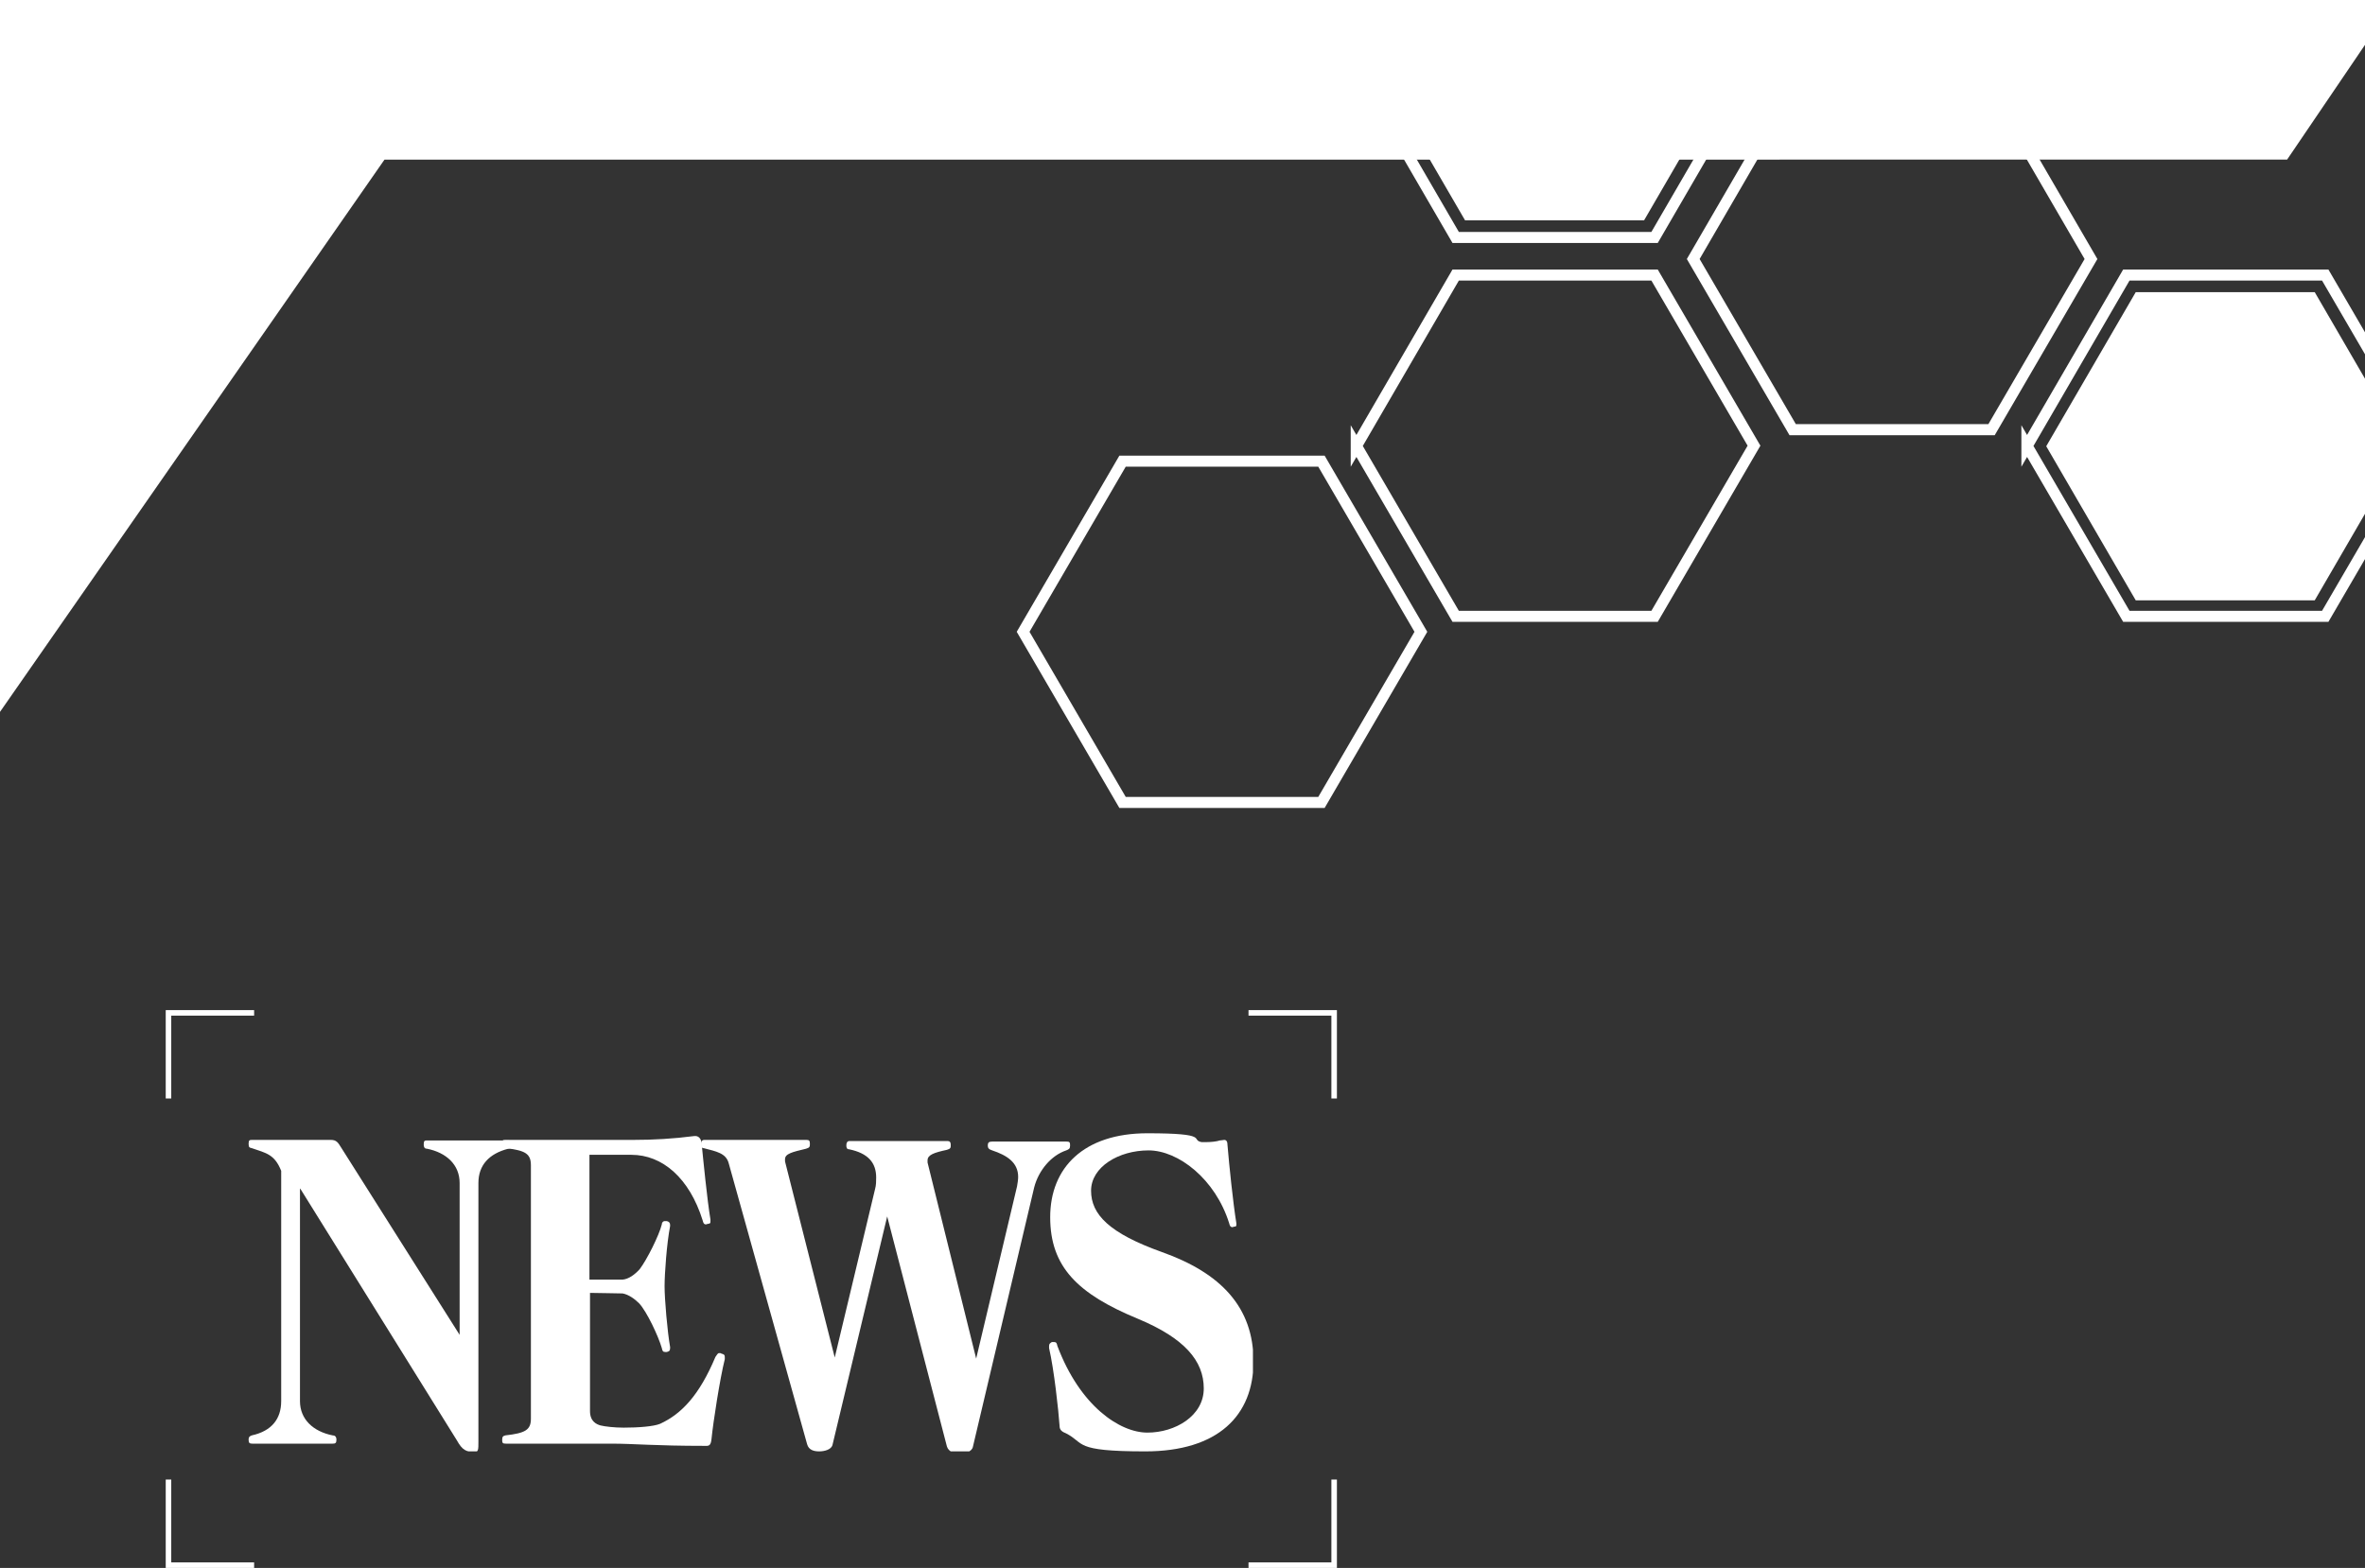<?xml version="1.0" encoding="UTF-8"?>
<svg id="_レイヤー_21" data-name="_レイヤー_2" xmlns="http://www.w3.org/2000/svg" xmlns:xlink="http://www.w3.org/1999/xlink" version="1.1" viewBox="0 0 428.1 283.9">
  <rect x="0" y="0" width="428.1" height="283.9" fill="#333333" stroke="none"/>
  <!-- Generator: Adobe Illustrator 29.1.0, SVG Export Plug-In . SVG Version: 2.1.0 Build 142)  -->
  <defs>
    <style>
      .st0, .st1 {
        fill: none;
      }

      .st2 {
        fill-rule: evenodd;
      }

      .st2, .st3 {
        fill: #fff;
      }

      .st1 {
        stroke: #fff;
        stroke-width: 2px;
      }

      .st4 {
        clip-path: url(#clippath);
      }
    </style>
    <clipPath id="clippath">
      <rect class="st0" x="45" y="205" width="181.8" height="57.8"/>
    </clipPath>
  </defs>
  <g id="_レイヤー_1-2">
    <path class="st3" d="M0-2.1h433V.9l-19,28H69.6L0,128.9V-2.1Z"/>
    <g>
      <path class="st1" d="M245.5,12l18-31h36l18,31-18,31h-36l-18-31Z"/>
      <path class="st1" d="M366.9,80.8l18-31h36l18,30.9-18,30.9h-36s-18-30.9-18-30.9Z"/>
      <path class="st1" d="M306.5,46.9l18-31h36l18,31-18,30.9h-36l-18-30.9Z"/>
      <path class="st1" d="M245.5,80.8l18-31h36l18,30.9-18,30.9h-36s-18-30.9-18-30.9Z"/>
      <path class="st1" d="M185.2,114.4l18-30.9h36l18,30.9-18,30.9h-36l-18-30.9h0Z"/>
      <path class="st3" d="M297.6-15.9h-32.4l-16.2,27.9,16.2,27.9h32.4l16.2-27.9s-16.2-27.9-16.2-27.9Z"/>
      <path class="st3" d="M419,52.9h-32.4l-16.2,27.9,16.2,27.9h32.4l16.2-27.9-16.2-27.9Z"/>
    </g>
    <path class="st2" d="M242,198.9v-16h-16v1h15v15h1Z"/>
    <path class="st2" d="M242,267.9v16h-16v-1h15v-15h1Z"/>
    <path class="st2" d="M30,198.9v-16h16v1h-15v15h-1Z"/>
    <path class="st2" d="M30,267.9v16h16v-1h-15v-15h-1Z"/>
    <g class="st4">
      <g>
        <path class="st3" d="M54.3,215.2v38.5c0,3.3,2.4,5.5,5.9,6.2.4,0,.7.2.7.8s-.2.7-.7.7h-14.5c-.5,0-.7-.1-.7-.7s.3-.7.6-.8c3.6-.8,5.3-3,5.3-6.2v-41.7c-1.2-3-2.7-3.2-5.3-4.1-.4-.1-.6-.1-.6-.8s.2-.7.7-.7h14.2c1,0,1.3.5,1.8,1.3l21.5,34v-27.5c0-3.3-2.4-5.5-5.9-6.2-.3,0-.6-.1-.6-.8s.2-.7.7-.7h14.6c.5,0,.7.1.7.7s-.3.7-.7.8c-3.5.9-5.4,3-5.4,6.2v46.8c0,1.5,0,1.9-.7,1.9-1.5,0-2.2-.3-3.2-2.1l-28.3-45.5h0Z"/>
        <path class="st3" d="M127.5,261.8c-8.9,0-12.9-.4-16.7-.4h-19.2c-.6,0-.7-.1-.7-.7s.2-.7.6-.8c3.6-.4,4.6-1,4.6-3v-45.9c0-2.1-1-2.7-4.6-3.1-.4,0-.6-.1-.6-.8s.1-.7.7-.7h23c3.7,0,7.2-.2,11.1-.7h.2c.4,0,1,.3,1.1,1.3.3,3,1,10.2,1.6,13.8v.3c0,.4,0,.4-.4.5-.2,0-.3.1-.4.1-.4,0-.5-.3-.6-.7-2.4-7.7-7.3-11.9-12.9-11.9h-7.6v22.6h1.2c1.7,0,4.3,0,4.8,0,1.1-.1,2.2-.9,3.1-1.9,1.3-1.7,3.5-6.1,4-8.1,0-.4.3-.6.5-.6s.2,0,.4,0c.4.1.6.3.6.7v.2c-.6,3.1-1,8.6-1,10.9s.5,8.2,1,11v.2c0,.5-.2.6-.6.7-.1,0-.2,0-.3,0-.4,0-.5-.2-.6-.7-.6-2.1-2.7-6.6-4.1-8.1-.8-.8-1.9-1.6-3-1.8-.7,0-4.8-.1-5.9-.1v21.4c0,1.9,1.2,2.4,1.9,2.6.8.2,2.5.4,4.2.4,2.6,0,5.4-.2,6.6-.7,3.9-1.8,7.1-5.2,10-12.1.3-.4.4-.7.7-.7s.2,0,.4.1c.4.1.6.2.6.6s0,.2,0,.4c-.9,3.6-2.1,11.4-2.4,14.4-.1,1.1-.4,1.3-.9,1.3h0Z"/>
        <path class="st3" d="M160.8,219.4l-10.1,42.2c-.2.9-1.5,1.2-2.4,1.2s-1.9-.2-2.2-1.3l-14.2-50.9c-.5-1.8-2.2-2.1-4.5-2.7-.4,0-.5-.3-.5-.7s.1-.8.6-.8h18.5c.5,0,.6.2.6.7s0,.7-.7.9c-2.5.6-3.8.9-3.8,1.9s0,.2,0,.4l9,35.5,7.3-30.5c.2-.7.2-1.5.2-2.1,0-2.7-1.5-4.4-4.9-5.1-.4,0-.5-.3-.5-.7s.1-.8.6-.8h17.7c.4,0,.6.2.6.7s0,.7-.7.9c-2.3.5-3.5.9-3.5,1.9s0,.2,0,.4l8.8,35.5,7.4-31.2c.1-.6.2-1.2.2-1.7,0-2.6-2-3.9-4.7-4.8-.6-.2-.8-.4-.8-.9s.2-.7.8-.7h13.4c.6,0,.7.1.7.7s-.2.7-.7.9c-2.7.9-5,3.6-5.8,6.7l-11.1,47c-.2.9-1.5,1.2-2.4,1.2s-2-.3-2.3-1.3l-10.9-42h0Z"/>
        <path class="st3" d="M223.8,221.7c0,.2,0,.4-.3.4-.2,0-.3.1-.4.1-.4,0-.5-.3-.6-.7-2.5-8-9.2-13.2-14.6-13.2s-10.4,3-10.4,7.3,3.3,7.7,12.8,11.1c10.7,3.8,16.6,10,16.6,19.8s-6.4,16.3-19.6,16.3-10.8-1.5-14.4-3.3c-.8-.3-1.1-.7-1.1-1.3-.2-2.9-1-10.2-1.9-14.1,0-.1,0-.3,0-.4,0-.4.2-.5.5-.7.1,0,.3,0,.4,0h0c.4,0,.5.2.6.7,4.1,10.9,11.3,15.7,16.3,15.7s10.2-3,10.2-8-3.5-9.1-11.9-12.6c-10.9-4.5-15.9-9.4-15.9-18.4s6.1-15.2,17.6-15.2,7.7,1.2,9.8,1.6c.2,0,.6,0,.9,0,.8,0,1.8-.1,2.4-.3.3,0,.6-.1.8-.1.4,0,.6.3.6,1,.3,3.6,1,10.4,1.6,14.1v.4h0Z"/>
      </g>
    </g>
  </g>
</svg>